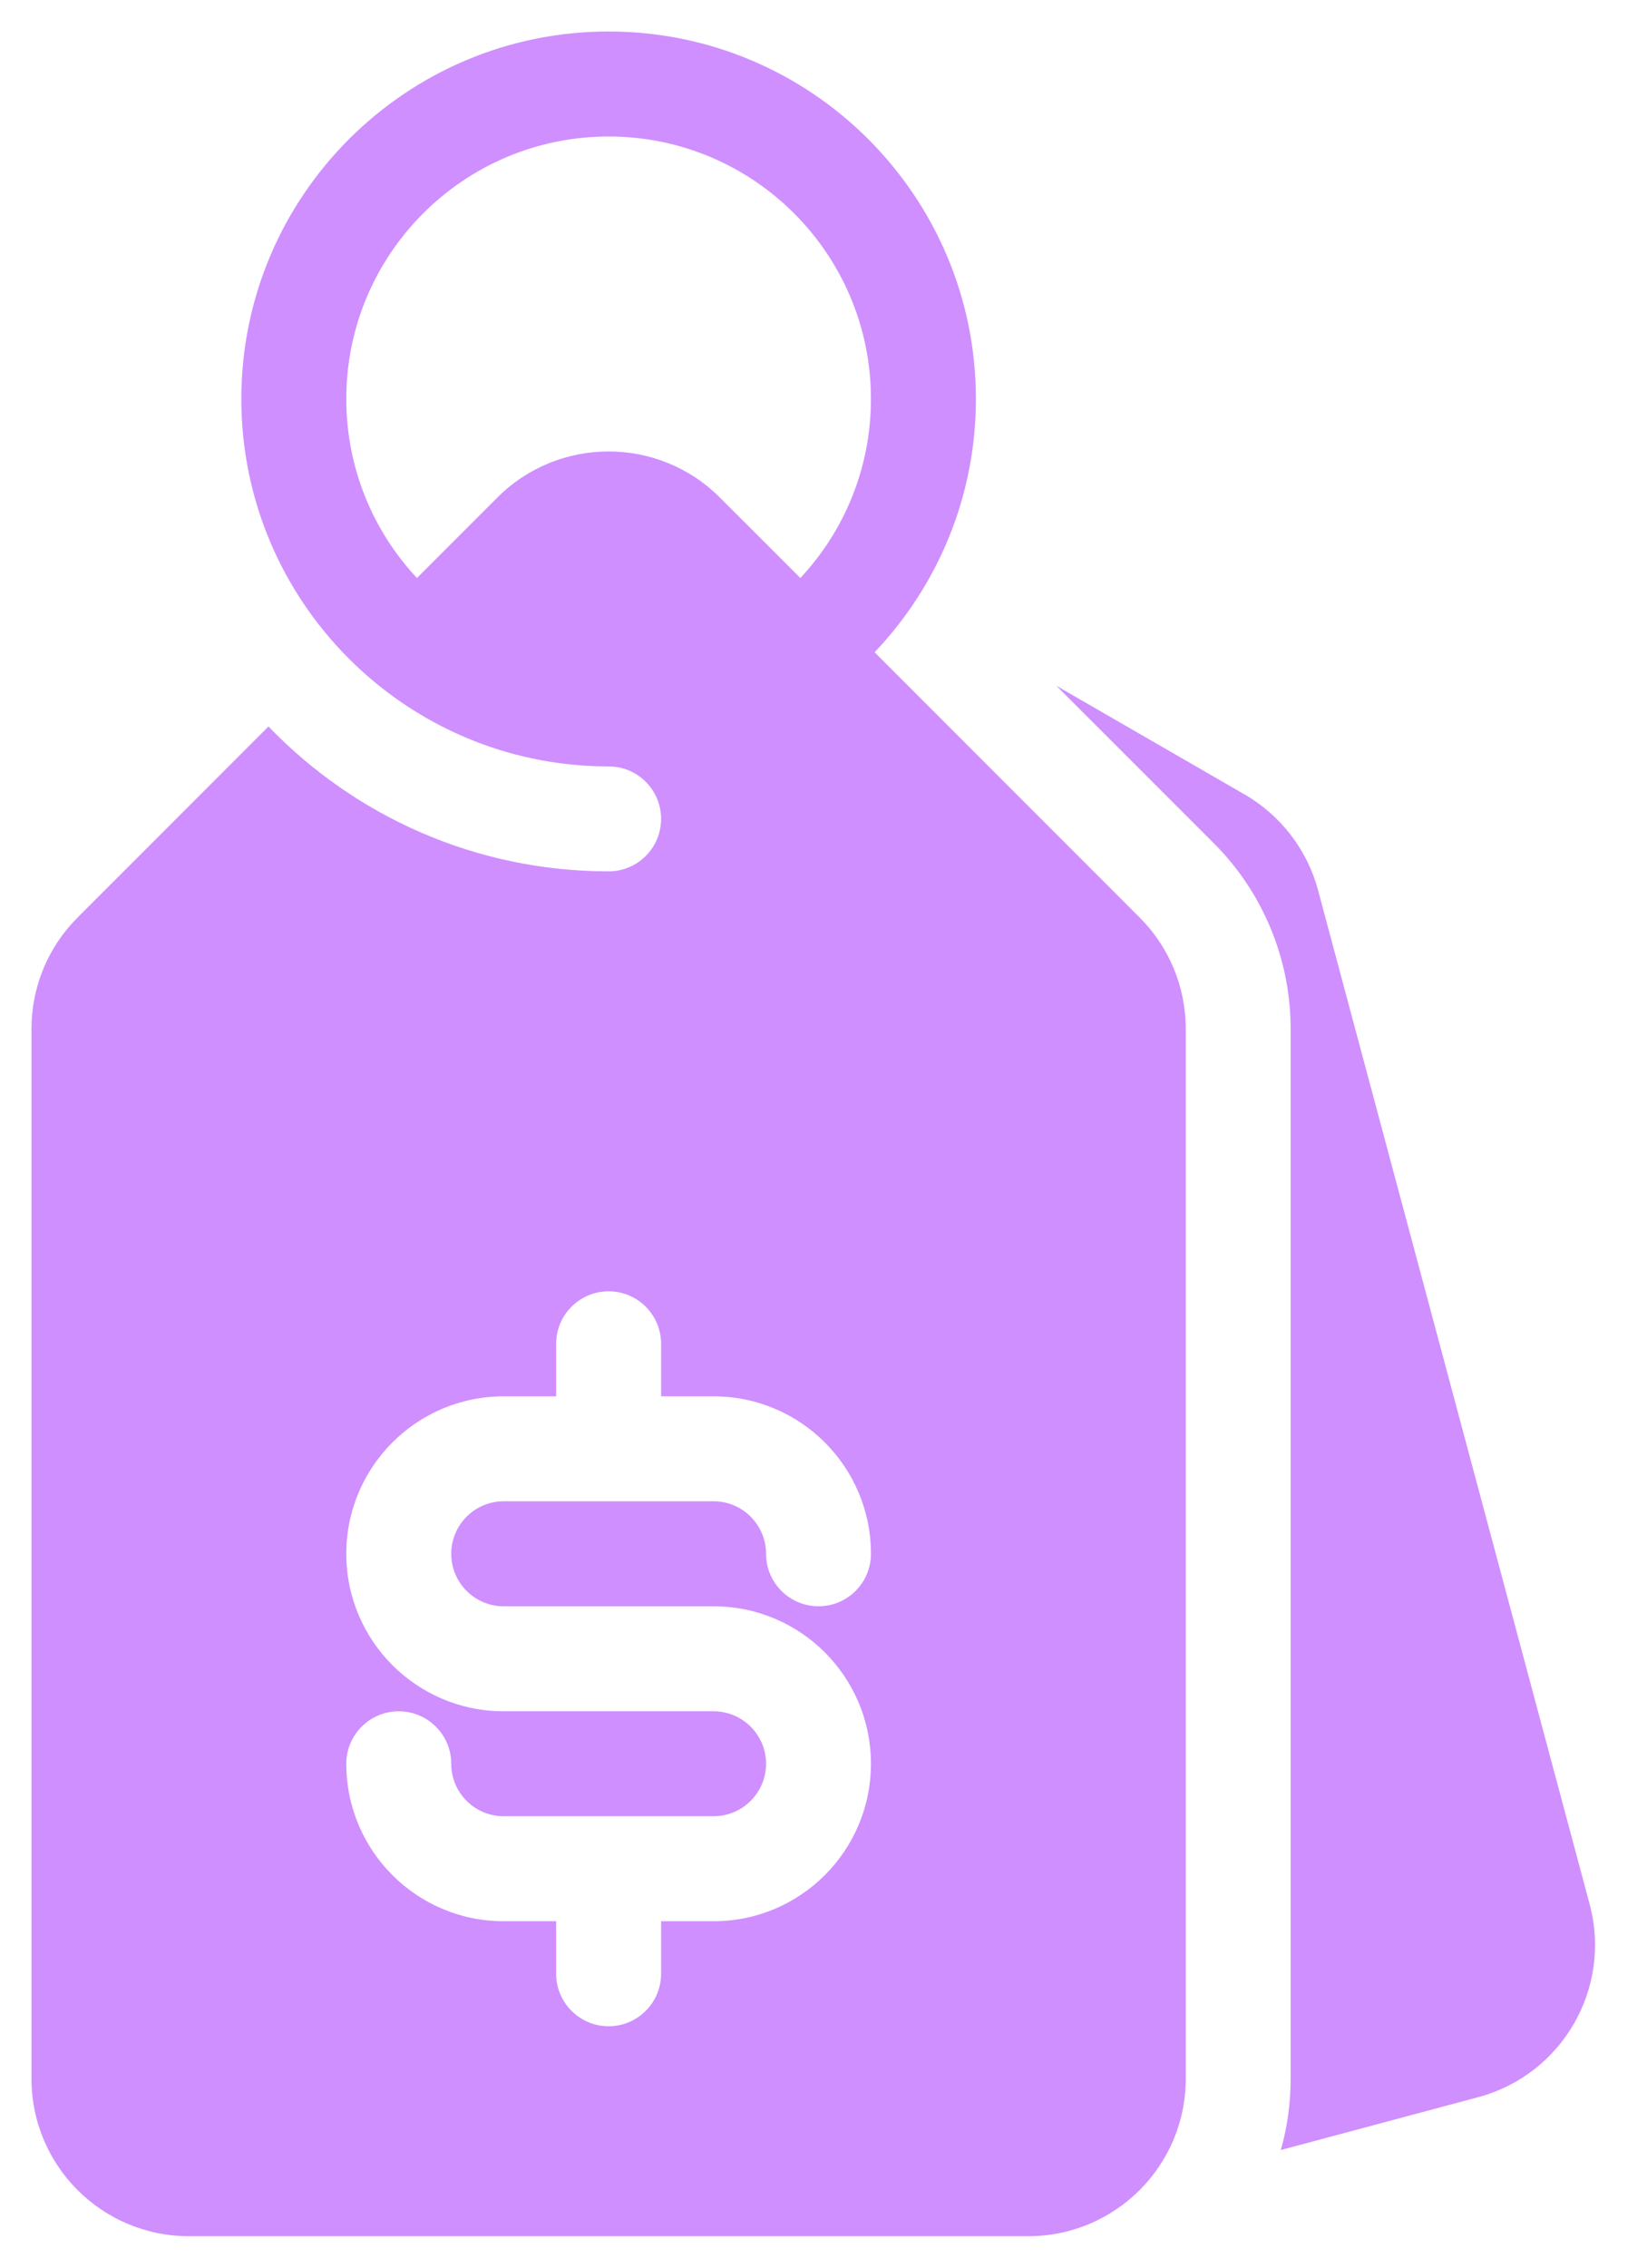 <svg width="26" height="36" viewBox="0 0 26 36" fill="none" xmlns="http://www.w3.org/2000/svg">
<path fill-rule="evenodd" clip-rule="evenodd" d="M16.777 10.886L19.279 13.387C20.06 14.168 20.499 15.228 20.499 16.333V33C20.499 33.392 20.445 33.772 20.343 34.132L23.48 33.292C24.814 32.934 25.605 31.563 25.248 30.23L20.934 14.131C20.762 13.491 20.343 12.945 19.769 12.613L16.777 10.886Z" fill="#CF8FFF"/>
<path fill-rule="evenodd" clip-rule="evenodd" d="M9.629 12.167C6.427 12.147 3.833 9.54 3.833 6.333C3.833 3.114 6.447 0.5 9.667 0.5C12.886 0.5 15.5 3.114 15.5 6.333C15.5 7.892 14.887 9.308 13.891 10.355L18.101 14.566C18.57 15.034 18.833 15.67 18.833 16.333V33C18.833 34.381 17.714 35.5 16.333 35.5H3C1.619 35.5 0.5 34.381 0.5 33V16.333C0.5 15.67 0.763 15.034 1.232 14.566L4.264 11.533C5.629 12.951 7.546 13.833 9.667 13.833C10.127 13.833 10.5 13.46 10.5 13C10.5 12.54 10.127 12.167 9.667 12.167H9.629ZM8.833 22.167H8C6.619 22.167 5.5 23.286 5.5 24.667C5.5 26.047 6.619 27.167 8 27.167H11.333C11.793 27.167 12.167 27.54 12.167 28C12.167 28.46 11.793 28.833 11.333 28.833H8C7.54 28.833 7.167 28.46 7.167 28C7.167 27.54 6.793 27.167 6.333 27.167C5.873 27.167 5.5 27.54 5.5 28C5.5 29.381 6.619 30.5 8 30.5H8.833V31.333C8.833 31.793 9.207 32.167 9.667 32.167C10.127 32.167 10.5 31.793 10.5 31.333V30.5H11.333C12.714 30.5 13.833 29.381 13.833 28C13.833 26.619 12.714 25.5 11.333 25.5H8C7.54 25.5 7.167 25.127 7.167 24.667C7.167 24.207 7.54 23.833 8 23.833H11.333C11.793 23.833 12.167 24.207 12.167 24.667C12.167 25.127 12.54 25.5 13 25.5C13.46 25.5 13.833 25.127 13.833 24.667C13.833 23.286 12.714 22.167 11.333 22.167H10.5V21.333C10.5 20.873 10.127 20.5 9.667 20.5C9.207 20.5 8.833 20.873 8.833 21.333V22.167ZM12.712 9.176L11.434 7.899C10.458 6.923 8.875 6.923 7.899 7.899L6.622 9.176C5.926 8.432 5.5 7.432 5.5 6.333C5.5 4.033 7.367 2.167 9.667 2.167C11.967 2.167 13.833 4.033 13.833 6.333C13.833 7.432 13.408 8.432 12.712 9.176Z" fill="#CF8FFF"/>
</svg>
